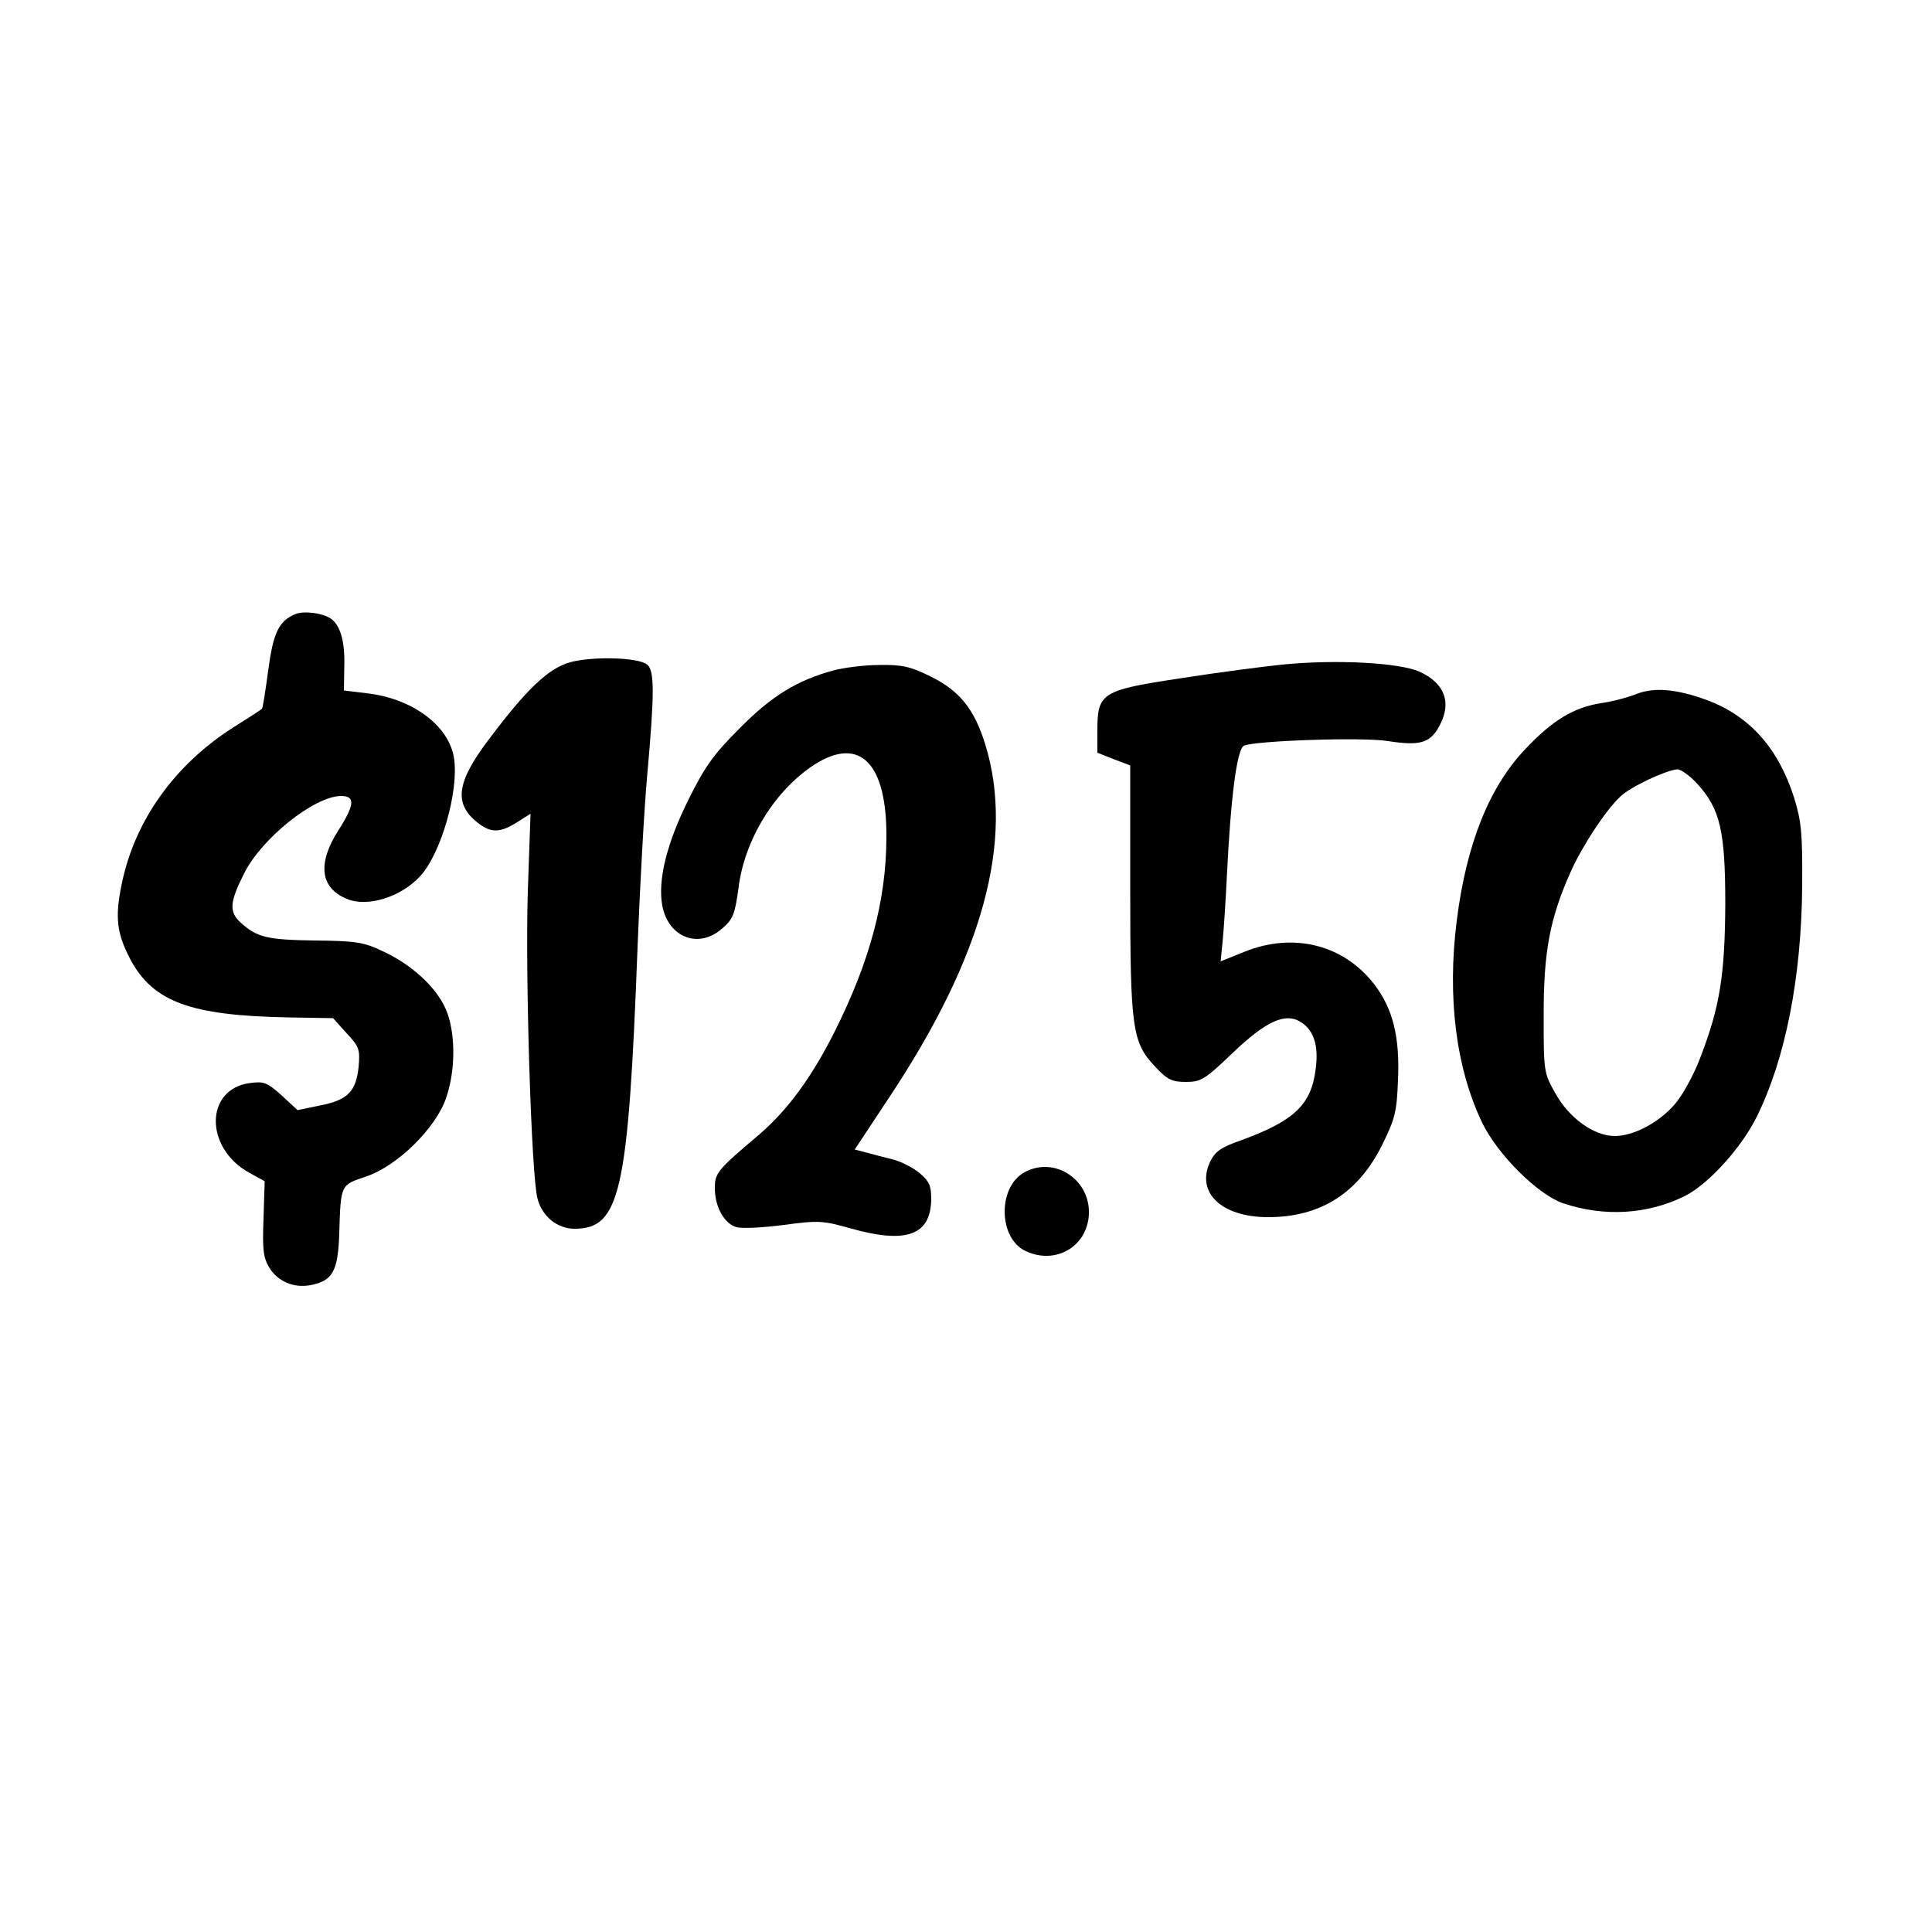 <?xml version="1.0" encoding="UTF-8" standalone="yes"?>
<svg version="1.0" xmlns="http://www.w3.org/2000/svg" width="500" height="500" viewBox="0 0 500 500" preserveAspectRatio="xMidYMid meet">
  <g transform="translate(0,500) scale(0.1,-0.1)" fill="#000000" stroke="none">
    <path d="M765 3411 c-44 -18 -58 -49 -71 -147 -7 -52 -14 -97 -16 -98 -1 -2
-35 -24 -75 -49 -152 -97 -255 -242 -288 -405 -18 -86 -13 -128 23 -196 59
-109 155 -144 405 -149 l119 -2 35 -39 c33 -35 35 -42 31 -88 -7 -63 -28 -85
-100 -99 l-58 -12 -41 38 c-38 34 -46 37 -83 32 -116 -16 -117 -168 -1 -232
l40 -22 -3 -96 c-3 -78 -1 -101 14 -126 22 -37 63 -55 107 -47 58 11 72 36 75
135 4 126 3 124 69 146 81 27 182 126 208 205 25 73 24 172 -2 230 -25 56 -88
114 -162 148 -50 24 -70 27 -178 28 -123 2 -148 8 -191 47 -29 27 -28 52 9
125 45 92 183 202 252 202 37 0 35 -23 -8 -90 -54 -85 -46 -148 22 -176 53
-23 140 4 190 58 54 58 101 220 88 306 -13 84 -108 155 -227 168 l-58 7 1 61
c2 63 -9 104 -32 123 -20 16 -71 23 -94 14z"/>
    <path d="M1475 3286 c-56 -16 -112 -69 -211 -201 -83 -110 -90 -165 -28 -214
34 -27 58 -27 102 1 l35 22 -7 -200 c-7 -216 9 -736 25 -796 12 -46 51 -78 96
-78 118 0 139 94 163 729 6 156 17 356 25 445 19 212 19 270 0 286 -23 19
-142 22 -200 6z"/>
    <path d="M3318 3280 c-48 -5 -165 -20 -260 -35 -207 -31 -218 -38 -218 -135
l0 -58 43 -17 42 -16 0 -317 c0 -364 5 -400 65 -463 31 -33 43 -39 79 -39 39
0 49 6 120 74 88 84 138 107 179 80 32 -21 45 -60 37 -120 -11 -93 -56 -135
-193 -185 -52 -18 -67 -29 -80 -55 -38 -80 29 -144 150 -144 135 0 233 62 295
187 33 67 38 85 41 168 5 111 -13 184 -61 247 -79 103 -209 136 -336 85 l-62
-25 5 51 c3 29 8 104 11 167 10 207 26 330 44 340 26 13 309 23 374 12 77 -12
105 -6 128 32 38 63 21 117 -48 148 -53 23 -215 32 -355 18z"/>
    <path d="M2157 3265 c-95 -26 -160 -66 -243 -150 -68 -68 -90 -99 -133 -186
-56 -113 -79 -207 -67 -273 16 -83 95 -113 156 -58 27 23 32 37 41 102 15 127
95 256 198 322 117 74 187 2 185 -192 -1 -162 -43 -318 -134 -500 -60 -119
-121 -202 -195 -266 -109 -92 -115 -100 -115 -139 0 -49 25 -93 57 -101 14 -4
69 -1 122 6 90 12 101 11 172 -9 145 -41 208 -18 209 76 0 34 -5 46 -30 67
-17 14 -48 30 -68 35 -20 5 -51 13 -69 18 l-31 8 86 130 c246 369 328 670 252
918 -28 91 -66 139 -141 176 -53 26 -73 31 -133 30 -39 0 -93 -7 -119 -14z"/>
    <path d="M4235 3204 c-22 -9 -64 -20 -93 -24 -69 -11 -124 -44 -193 -117 -95
-99 -154 -247 -179 -446 -25 -198 -2 -381 66 -523 40 -82 143 -185 209 -208
108 -36 219 -29 316 19 61 31 147 126 186 206 74 150 115 360 117 594 1 140
-2 169 -21 231 -41 128 -115 211 -225 252 -79 29 -136 34 -183 16z m158 -233
c59 -65 72 -122 72 -311 -1 -184 -14 -266 -65 -398 -16 -43 -46 -97 -65 -119
-41 -48 -107 -83 -156 -83 -54 0 -119 47 -154 111 -30 53 -30 56 -30 204 0
163 16 248 70 369 30 67 91 160 129 195 26 25 118 68 147 70 9 0 32 -16 52
-38z"/>
    <path d="M2651 1966 c-70 -39 -67 -172 4 -204 73 -34 151 7 162 84 13 95 -84
165 -166 120z"/>
  </g>
</svg>